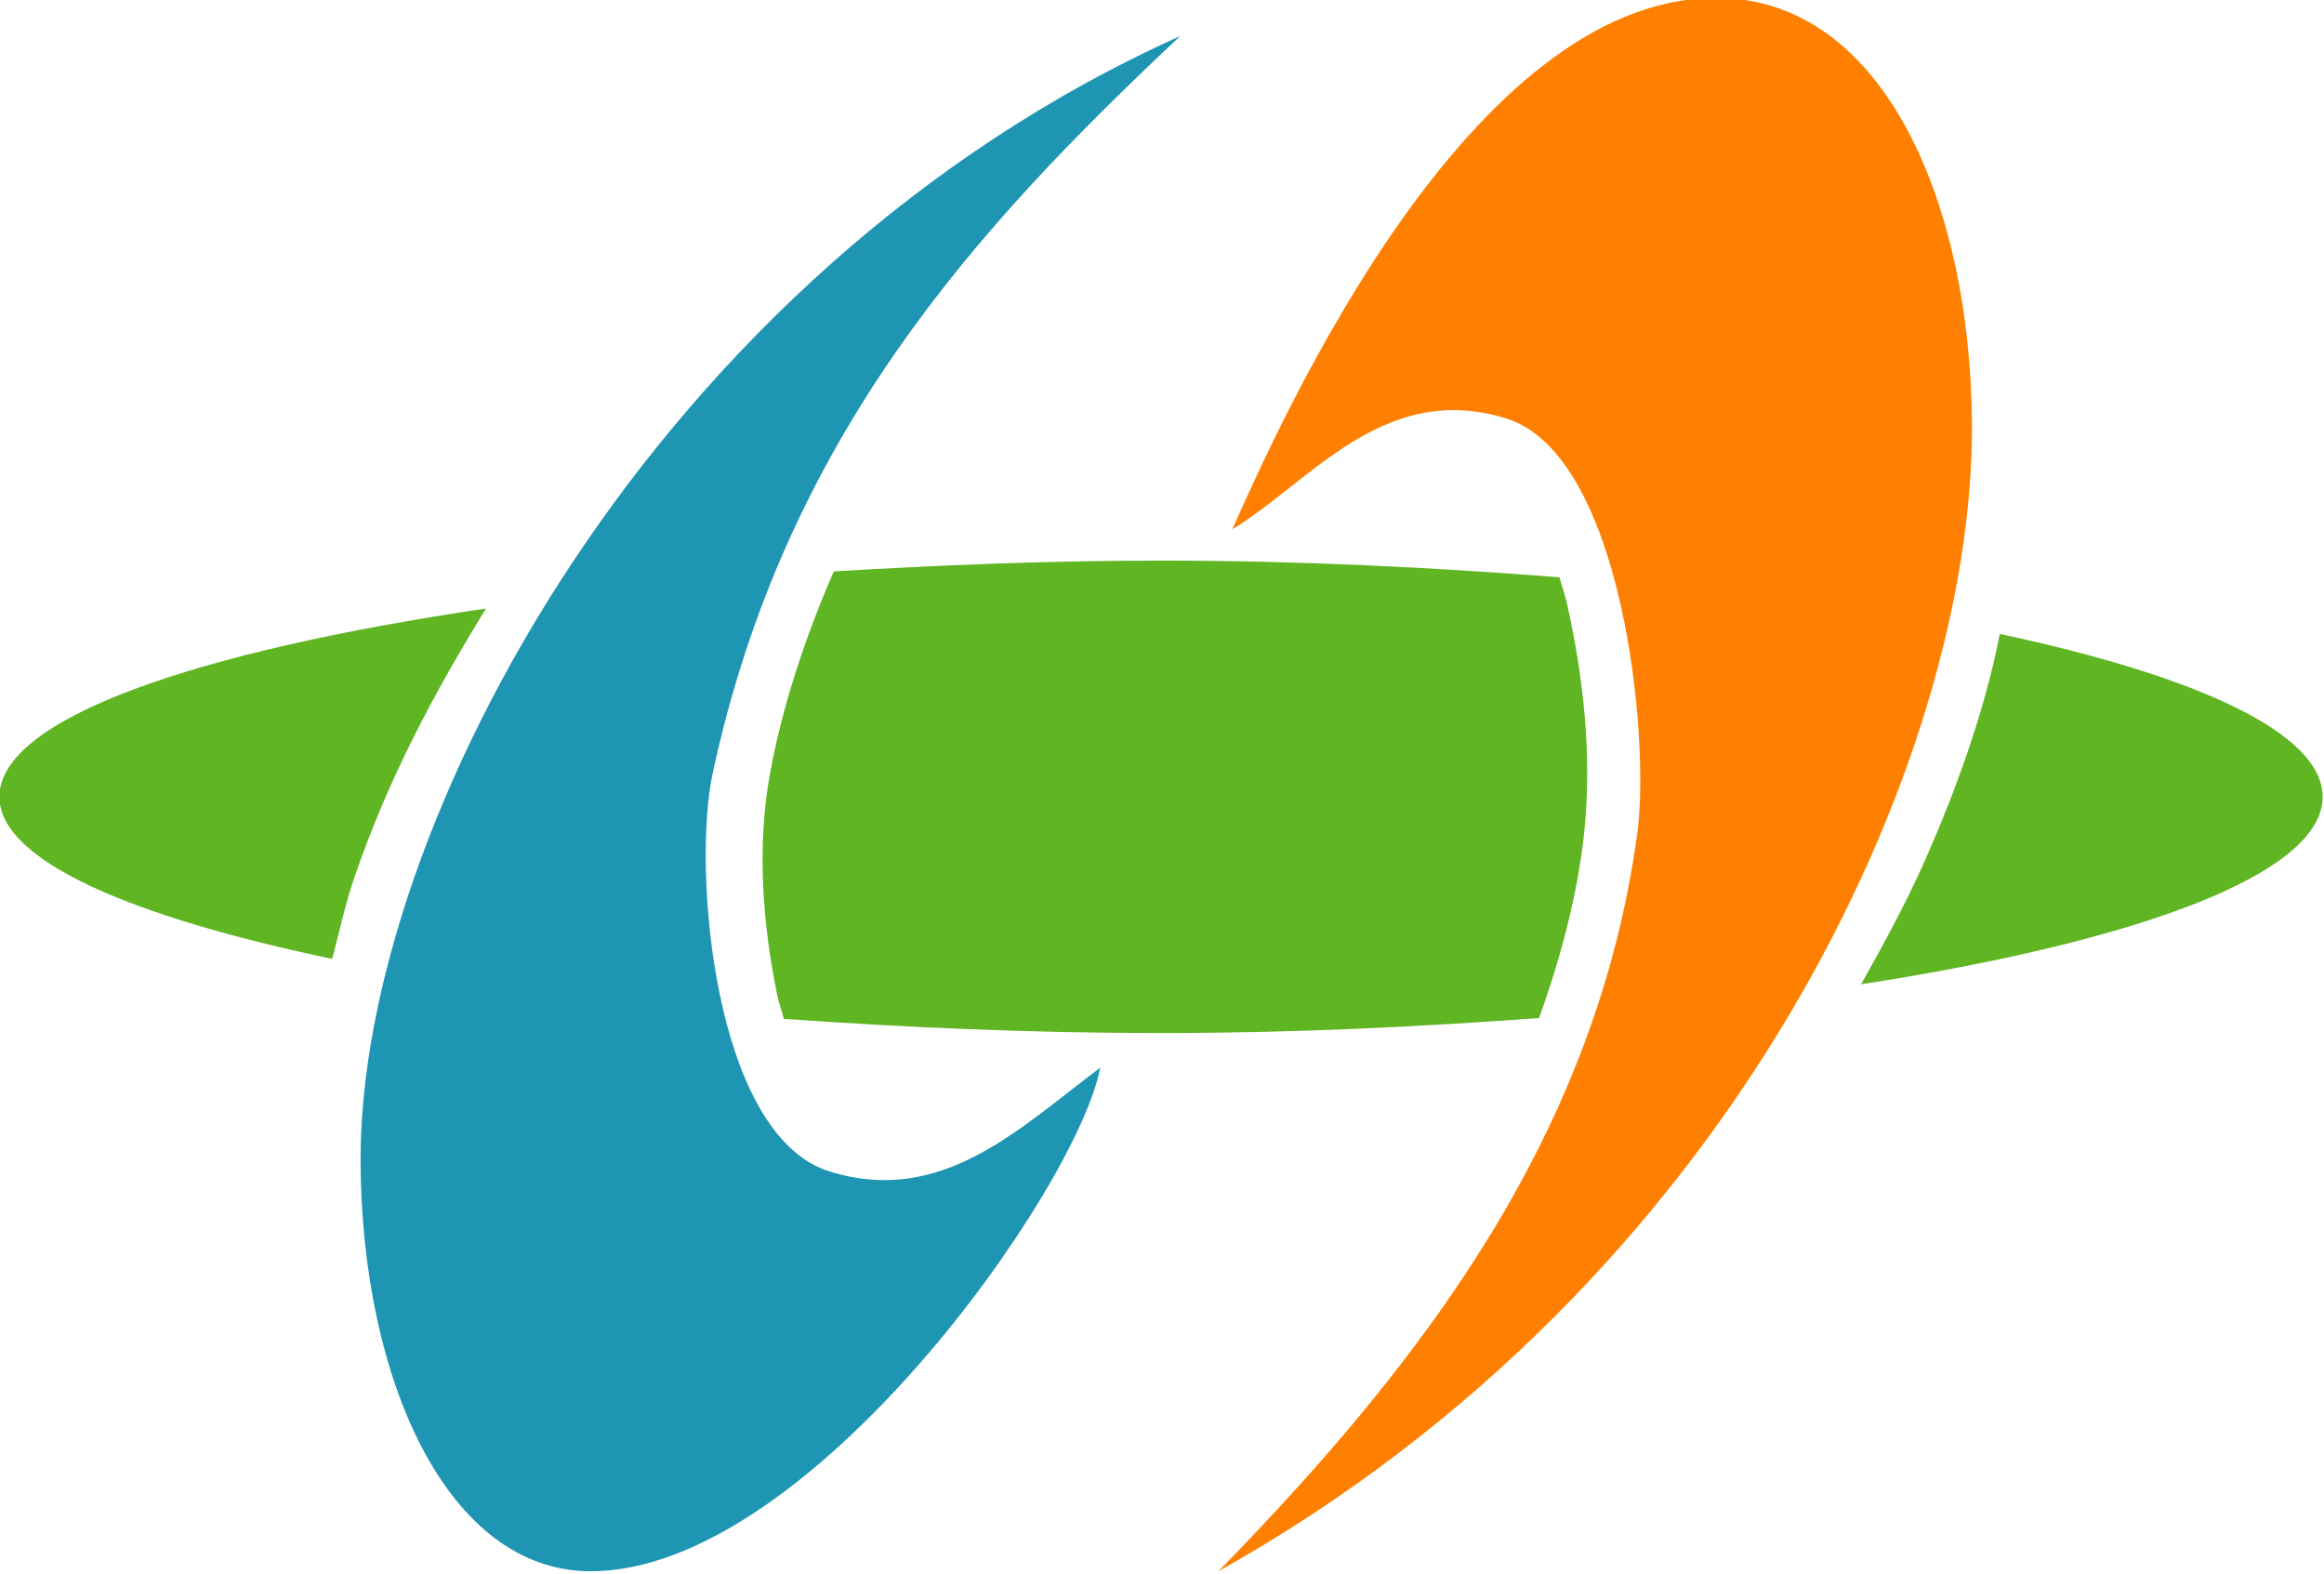 <?xml version="1.0" encoding="UTF-8" standalone="no"?>
<!-- Created with Inkscape (http://www.inkscape.org/) -->

<svg
   xmlns:dc="http://purl.org/dc/elements/1.1/"
   xmlns:cc="http://creativecommons.org/ns#"
   xmlns:rdf="http://www.w3.org/1999/02/22-rdf-syntax-ns#"
   xmlns:svg="http://www.w3.org/2000/svg"
   xmlns="http://www.w3.org/2000/svg"
   xmlns:sodipodi="http://sodipodi.sourceforge.net/DTD/sodipodi-0.dtd"
   xmlns:inkscape="http://www.inkscape.org/namespaces/inkscape"
   width="250"
   height="169.286"
   id="svg2"
   version="1.1"
   inkscape:version="0.48.4 r"
   sodipodi:docname="Symbol of Inabe Mie.svg">
  <defs
     id="defs4" />
  <sodipodi:namedview
     id="base"
     pagecolor="#ffffff"
     bordercolor="#666666"
     borderopacity="1.0"
     inkscape:pageopacity="0.0"
     inkscape:pageshadow="2"
     inkscape:zoom="2.9479999"
     inkscape:cx="125"
     inkscape:cy="84.64324"
     inkscape:document-units="px"
     inkscape:current-layer="layer1"
     showgrid="false"
     inkscape:window-width="1280"
     inkscape:window-height="961"
     inkscape:window-x="-8"
     inkscape:window-y="-8"
     inkscape:window-maximized="1"
     fit-margin-top="0"
     fit-margin-left="0"
     fit-margin-right="0"
     fit-margin-bottom="0" />
  <g
     inkscape:label="レイヤー 1"
     inkscape:groupmode="layer"
     id="layer1"
     transform="translate(-140.938,-435.771)">
    <g
       id="g3821"
       transform="matrix(1.434,0,0,1.434,-61.232,-262.875)">
      <path
         sodipodi:nodetypes="cscsc"
         inkscape:connector-curvature="0"
         id="path3808"
         d="m 280.594,561.031 c 20.918,-3.236 34.625,-8.307 34.625,-14.062 0,-4.742 -9.296,-9.039 -24.219,-12.219 -1.137,5.867 -3.373,11.912 -5.562,16.875 -1.38,3.128 -3.076,6.267 -4.844,9.406 z"
         style="fill:#60b523;fill-opacity:1;stroke:none" />
      <path
         sodipodi:nodetypes="cscsccscscc"
         inkscape:connector-curvature="0"
         id="path3816"
         d="m 199.781,563.625 c 8.92,0.626 18.347,1.062 28.312,1.062 10.044,0 19.404,-0.473 28.344,-1.125 1.644,-4.547 2.902,-9.377 3.375,-13.812 0.628,-5.895 -0.061,-11.828 -1.281,-17.281 -0.154,-0.678 -0.381,-1.307 -0.562,-1.969 -9.376,-0.727 -19.233,-1.25 -29.875,-1.25 -8.588,0 -16.724,0.342 -24.562,0.812 -2.166,4.946 -3.892,10.251 -4.781,15.125 -1.024,5.613 -0.538,11.379 0.531,16.625 0.131,0.628 0.343,1.2 0.5,1.812 z"
         style="fill:#60b523;fill-opacity:1;stroke:none" />
      <path
         sodipodi:nodetypes="cscsc"
         inkscape:connector-curvature="0"
         id="path3819"
         d="m 177.438,532.844 c -21.761,3.208 -36.5,8.241 -36.5,14.125 0,4.771 9.821,8.981 24.969,12.156 0.534,-2.027 0.937,-3.99 1.656,-6.094 2.562,-7.496 6.037,-13.934 9.875,-20.188 z"
         style="fill:#60b523;fill-opacity:1;stroke:none" />
      <path
         sodipodi:nodetypes="csscssc"
         inkscape:connector-curvature="0"
         id="path3789"
         d="m 229.514,489.909 c -39.385,17.675 -61.59,59.316 -61.482,84.407 0.071,16.391 6.514,30.679 17.194,30.741 16.35,0.095 36.543,-28.667 38.296,-37.775 -6.084,4.551 -11.878,10.407 -20.309,7.786 -8.71,-2.708 -10.314,-22.682 -8.767,-29.867 5.405,-25.101 19.576,-40.749 35.068,-55.293 z"
         style="fill:#1e96b3;fill-opacity:1;stroke:none" />
      <path
         style="fill:#ff8000;fill-opacity:1;stroke:none"
         d="m 232.38,605.057 c 38.603,-21.583 56.64,-60.88 56.532,-85.97 -0.071,-16.391 -6.51,-32.118 -19.278,-32.043 -18.429,0.108 -32.375,31.273 -36.212,39.859 5.823,-3.509 11.357,-11.189 20.57,-8.307 8.706,2.723 10.811,23.889 9.809,31.169 -3.06,22.235 -15.668,39.186 -31.421,55.293 z"
         id="path3791"
         inkscape:connector-curvature="0"
         sodipodi:nodetypes="csscssc" />
    </g>
  </g>
</svg>
